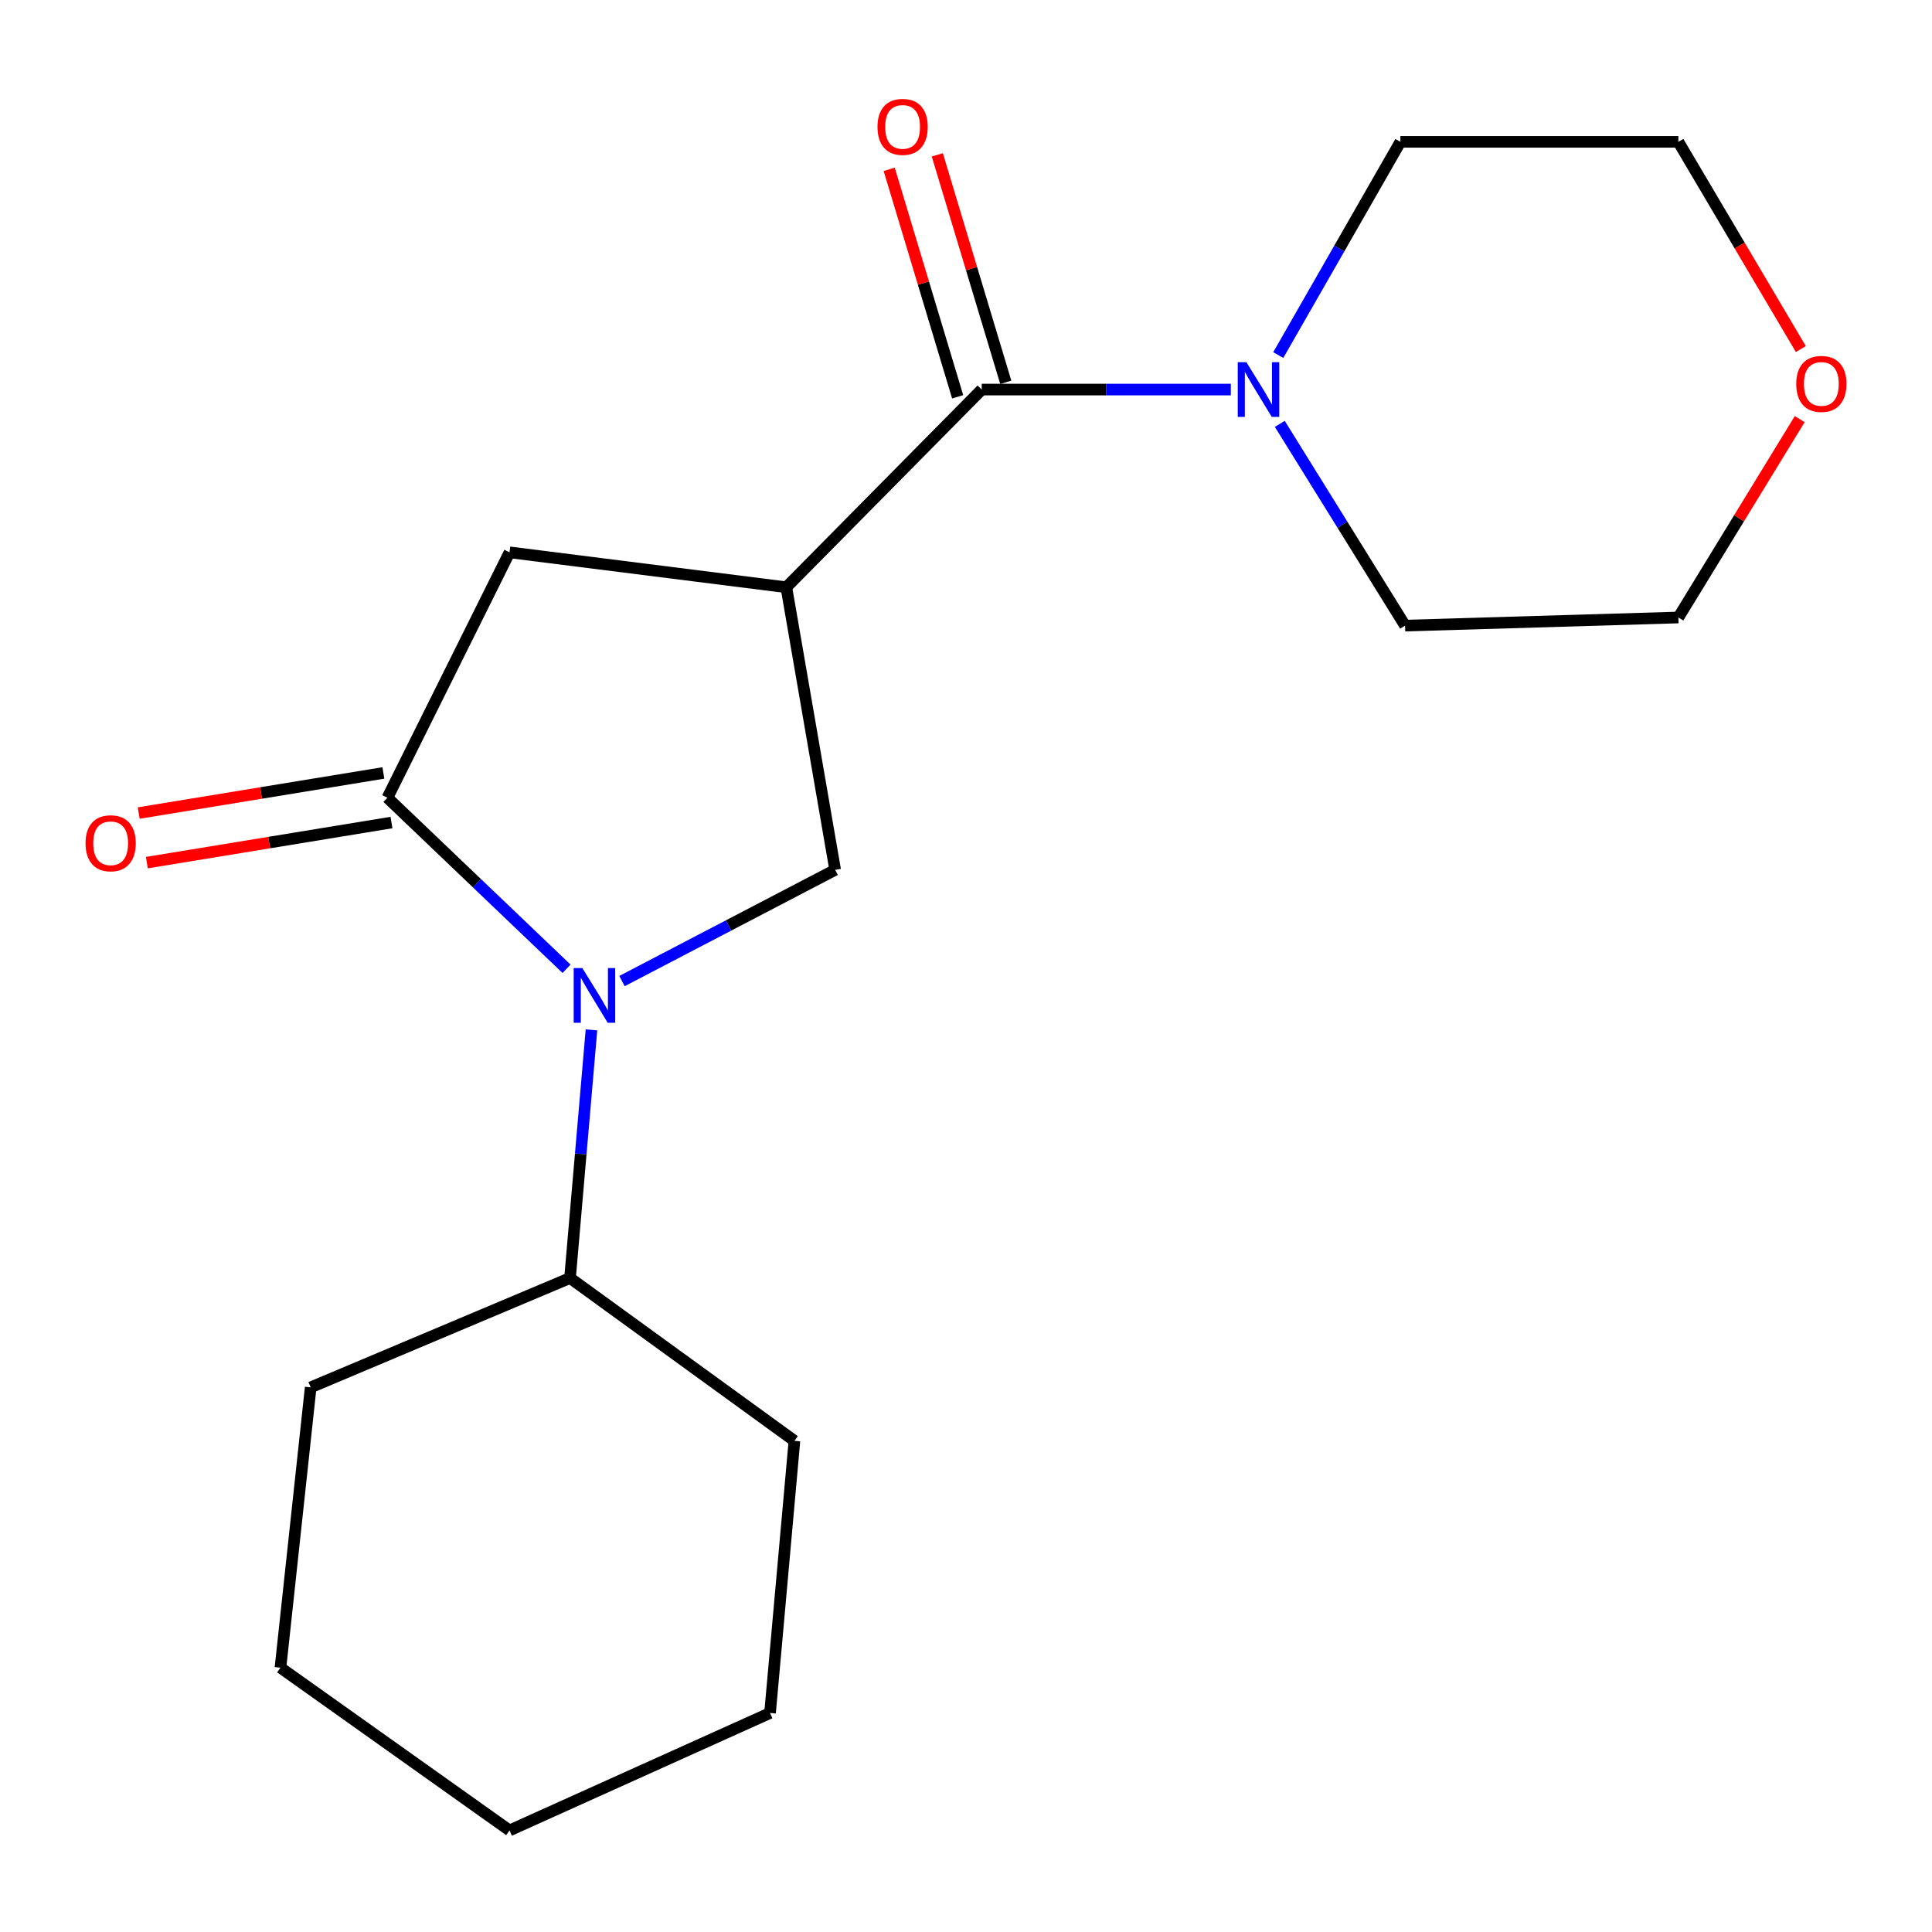 <?xml version='1.0' encoding='iso-8859-1'?>
<svg version='1.1' baseProfile='full'
              xmlns='http://www.w3.org/2000/svg'
                      xmlns:rdkit='http://www.rdkit.org/xml'
                      xmlns:xlink='http://www.w3.org/1999/xlink'
                  xml:space='preserve'
width='1000px' height='1000px' viewBox='0 0 1000 1000'>
<!-- END OF HEADER -->
<rect style='opacity:1.0;fill:#FFFFFF;stroke:none' width='1000' height='1000' x='0' y='0'> </rect>
<path class='bond-1' d='M 293.242,501.443 L 246.887,457.176' style='fill:none;fill-rule:evenodd;stroke:#0000FF;stroke-width:6px;stroke-linecap:butt;stroke-linejoin:miter;stroke-opacity:1' />
<path class='bond-1' d='M 246.887,457.176 L 200.533,412.909' style='fill:none;fill-rule:evenodd;stroke:#000000;stroke-width:6px;stroke-linecap:butt;stroke-linejoin:miter;stroke-opacity:1' />
<path class='bond-3' d='M 321.939,507.8 L 377.109,479.015' style='fill:none;fill-rule:evenodd;stroke:#0000FF;stroke-width:6px;stroke-linecap:butt;stroke-linejoin:miter;stroke-opacity:1' />
<path class='bond-3' d='M 377.109,479.015 L 432.278,450.231' style='fill:none;fill-rule:evenodd;stroke:#000000;stroke-width:6px;stroke-linecap:butt;stroke-linejoin:miter;stroke-opacity:1' />
<path class='bond-7' d='M 306.144,533.066 L 300.594,597.284' style='fill:none;fill-rule:evenodd;stroke:#0000FF;stroke-width:6px;stroke-linecap:butt;stroke-linejoin:miter;stroke-opacity:1' />
<path class='bond-7' d='M 300.594,597.284 L 295.043,661.502' style='fill:none;fill-rule:evenodd;stroke:#000000;stroke-width:6px;stroke-linecap:butt;stroke-linejoin:miter;stroke-opacity:1' />
<path class='bond-0' d='M 407.007,303.965 L 432.278,450.231' style='fill:none;fill-rule:evenodd;stroke:#000000;stroke-width:6px;stroke-linecap:butt;stroke-linejoin:miter;stroke-opacity:1' />
<path class='bond-2' d='M 407.007,303.965 L 508.135,201.638' style='fill:none;fill-rule:evenodd;stroke:#000000;stroke-width:6px;stroke-linecap:butt;stroke-linejoin:miter;stroke-opacity:1' />
<path class='bond-19' d='M 407.007,303.965 L 263.732,285.889' style='fill:none;fill-rule:evenodd;stroke:#000000;stroke-width:6px;stroke-linecap:butt;stroke-linejoin:miter;stroke-opacity:1' />
<path class='bond-4' d='M 200.533,412.909 L 263.732,285.889' style='fill:none;fill-rule:evenodd;stroke:#000000;stroke-width:6px;stroke-linecap:butt;stroke-linejoin:miter;stroke-opacity:1' />
<path class='bond-6' d='M 198.43,400.077 L 135.114,410.453' style='fill:none;fill-rule:evenodd;stroke:#000000;stroke-width:6px;stroke-linecap:butt;stroke-linejoin:miter;stroke-opacity:1' />
<path class='bond-6' d='M 135.114,410.453 L 71.799,420.83' style='fill:none;fill-rule:evenodd;stroke:#FF0000;stroke-width:6px;stroke-linecap:butt;stroke-linejoin:miter;stroke-opacity:1' />
<path class='bond-6' d='M 202.636,425.742 L 139.321,436.119' style='fill:none;fill-rule:evenodd;stroke:#000000;stroke-width:6px;stroke-linecap:butt;stroke-linejoin:miter;stroke-opacity:1' />
<path class='bond-6' d='M 139.321,436.119 L 76.005,446.496' style='fill:none;fill-rule:evenodd;stroke:#FF0000;stroke-width:6px;stroke-linecap:butt;stroke-linejoin:miter;stroke-opacity:1' />
<path class='bond-5' d='M 508.135,201.638 L 572.604,201.638' style='fill:none;fill-rule:evenodd;stroke:#000000;stroke-width:6px;stroke-linecap:butt;stroke-linejoin:miter;stroke-opacity:1' />
<path class='bond-5' d='M 572.604,201.638 L 637.074,201.638' style='fill:none;fill-rule:evenodd;stroke:#0000FF;stroke-width:6px;stroke-linecap:butt;stroke-linejoin:miter;stroke-opacity:1' />
<path class='bond-8' d='M 520.587,197.89 L 502.869,139.021' style='fill:none;fill-rule:evenodd;stroke:#000000;stroke-width:6px;stroke-linecap:butt;stroke-linejoin:miter;stroke-opacity:1' />
<path class='bond-8' d='M 502.869,139.021 L 485.15,80.152' style='fill:none;fill-rule:evenodd;stroke:#FF0000;stroke-width:6px;stroke-linecap:butt;stroke-linejoin:miter;stroke-opacity:1' />
<path class='bond-8' d='M 495.683,205.386 L 477.964,146.517' style='fill:none;fill-rule:evenodd;stroke:#000000;stroke-width:6px;stroke-linecap:butt;stroke-linejoin:miter;stroke-opacity:1' />
<path class='bond-8' d='M 477.964,146.517 L 460.246,87.647' style='fill:none;fill-rule:evenodd;stroke:#FF0000;stroke-width:6px;stroke-linecap:butt;stroke-linejoin:miter;stroke-opacity:1' />
<path class='bond-10' d='M 662.421,219.394 L 694.844,271.606' style='fill:none;fill-rule:evenodd;stroke:#0000FF;stroke-width:6px;stroke-linecap:butt;stroke-linejoin:miter;stroke-opacity:1' />
<path class='bond-10' d='M 694.844,271.606 L 727.266,323.818' style='fill:none;fill-rule:evenodd;stroke:#000000;stroke-width:6px;stroke-linecap:butt;stroke-linejoin:miter;stroke-opacity:1' />
<path class='bond-11' d='M 661.622,183.784 L 693.23,128.601' style='fill:none;fill-rule:evenodd;stroke:#0000FF;stroke-width:6px;stroke-linecap:butt;stroke-linejoin:miter;stroke-opacity:1' />
<path class='bond-11' d='M 693.23,128.601 L 724.839,73.419' style='fill:none;fill-rule:evenodd;stroke:#000000;stroke-width:6px;stroke-linecap:butt;stroke-linejoin:miter;stroke-opacity:1' />
<path class='bond-14' d='M 295.043,661.502 L 160.813,718.098' style='fill:none;fill-rule:evenodd;stroke:#000000;stroke-width:6px;stroke-linecap:butt;stroke-linejoin:miter;stroke-opacity:1' />
<path class='bond-15' d='M 295.043,661.502 L 411.197,745.782' style='fill:none;fill-rule:evenodd;stroke:#000000;stroke-width:6px;stroke-linecap:butt;stroke-linejoin:miter;stroke-opacity:1' />
<path class='bond-9' d='M 932.115,180.676 L 900.417,127.048' style='fill:none;fill-rule:evenodd;stroke:#FF0000;stroke-width:6px;stroke-linecap:butt;stroke-linejoin:miter;stroke-opacity:1' />
<path class='bond-9' d='M 900.417,127.048 L 868.72,73.419' style='fill:none;fill-rule:evenodd;stroke:#000000;stroke-width:6px;stroke-linecap:butt;stroke-linejoin:miter;stroke-opacity:1' />
<path class='bond-21' d='M 931.529,216.938 L 900.125,268.276' style='fill:none;fill-rule:evenodd;stroke:#FF0000;stroke-width:6px;stroke-linecap:butt;stroke-linejoin:miter;stroke-opacity:1' />
<path class='bond-21' d='M 900.125,268.276 L 868.72,319.613' style='fill:none;fill-rule:evenodd;stroke:#000000;stroke-width:6px;stroke-linecap:butt;stroke-linejoin:miter;stroke-opacity:1' />
<path class='bond-12' d='M 727.266,323.818 L 868.72,319.613' style='fill:none;fill-rule:evenodd;stroke:#000000;stroke-width:6px;stroke-linecap:butt;stroke-linejoin:miter;stroke-opacity:1' />
<path class='bond-13' d='M 724.839,73.419 L 868.72,73.419' style='fill:none;fill-rule:evenodd;stroke:#000000;stroke-width:6px;stroke-linecap:butt;stroke-linejoin:miter;stroke-opacity:1' />
<path class='bond-17' d='M 160.813,718.098 L 145.165,863.179' style='fill:none;fill-rule:evenodd;stroke:#000000;stroke-width:6px;stroke-linecap:butt;stroke-linejoin:miter;stroke-opacity:1' />
<path class='bond-16' d='M 411.197,745.782 L 398.569,886.644' style='fill:none;fill-rule:evenodd;stroke:#000000;stroke-width:6px;stroke-linecap:butt;stroke-linejoin:miter;stroke-opacity:1' />
<path class='bond-18' d='M 398.569,886.644 L 263.732,947.43' style='fill:none;fill-rule:evenodd;stroke:#000000;stroke-width:6px;stroke-linecap:butt;stroke-linejoin:miter;stroke-opacity:1' />
<path class='bond-20' d='M 145.165,863.179 L 263.732,947.43' style='fill:none;fill-rule:evenodd;stroke:#000000;stroke-width:6px;stroke-linecap:butt;stroke-linejoin:miter;stroke-opacity:1' />
<path  class='atom-0' d='M 301.426 501.076
L 310.706 516.076
Q 311.626 517.556, 313.106 520.236
Q 314.586 522.916, 314.666 523.076
L 314.666 501.076
L 318.426 501.076
L 318.426 529.396
L 314.546 529.396
L 304.586 512.996
Q 303.426 511.076, 302.186 508.876
Q 300.986 506.676, 300.626 505.996
L 300.626 529.396
L 296.946 529.396
L 296.946 501.076
L 301.426 501.076
' fill='#0000FF'/>
<path  class='atom-6' d='M 645.135 187.478
L 654.415 202.478
Q 655.335 203.958, 656.815 206.638
Q 658.295 209.318, 658.375 209.478
L 658.375 187.478
L 662.135 187.478
L 662.135 215.798
L 658.255 215.798
L 648.295 199.398
Q 647.135 197.478, 645.895 195.278
Q 644.695 193.078, 644.335 192.398
L 644.335 215.798
L 640.655 215.798
L 640.655 187.478
L 645.135 187.478
' fill='#0000FF'/>
<path  class='atom-7' d='M 44.273 436.469
Q 44.273 429.669, 47.633 425.869
Q 50.992 422.069, 57.273 422.069
Q 63.553 422.069, 66.912 425.869
Q 70.272 429.669, 70.272 436.469
Q 70.272 443.349, 66.873 447.269
Q 63.472 451.149, 57.273 451.149
Q 51.032 451.149, 47.633 447.269
Q 44.273 443.389, 44.273 436.469
M 57.273 447.949
Q 61.593 447.949, 63.913 445.069
Q 66.272 442.149, 66.272 436.469
Q 66.272 430.909, 63.913 428.109
Q 61.593 425.269, 57.273 425.269
Q 52.953 425.269, 50.593 428.069
Q 48.273 430.869, 48.273 436.469
Q 48.273 442.189, 50.593 445.069
Q 52.953 447.949, 57.273 447.949
' fill='#FF0000'/>
<path  class='atom-9' d='M 454.187 65.668
Q 454.187 58.868, 457.547 55.068
Q 460.907 51.268, 467.187 51.268
Q 473.467 51.268, 476.827 55.068
Q 480.187 58.868, 480.187 65.668
Q 480.187 72.548, 476.787 76.468
Q 473.387 80.348, 467.187 80.348
Q 460.947 80.348, 457.547 76.468
Q 454.187 72.588, 454.187 65.668
M 467.187 77.148
Q 471.507 77.148, 473.827 74.268
Q 476.187 71.348, 476.187 65.668
Q 476.187 60.108, 473.827 57.308
Q 471.507 54.468, 467.187 54.468
Q 462.867 54.468, 460.507 57.268
Q 458.187 60.068, 458.187 65.668
Q 458.187 71.388, 460.507 74.268
Q 462.867 77.148, 467.187 77.148
' fill='#FF0000'/>
<path  class='atom-10' d='M 929.727 198.713
Q 929.727 191.913, 933.087 188.113
Q 936.447 184.313, 942.727 184.313
Q 949.007 184.313, 952.367 188.113
Q 955.727 191.913, 955.727 198.713
Q 955.727 205.593, 952.327 209.513
Q 948.927 213.393, 942.727 213.393
Q 936.487 213.393, 933.087 209.513
Q 929.727 205.633, 929.727 198.713
M 942.727 210.193
Q 947.047 210.193, 949.367 207.313
Q 951.727 204.393, 951.727 198.713
Q 951.727 193.153, 949.367 190.353
Q 947.047 187.513, 942.727 187.513
Q 938.407 187.513, 936.047 190.313
Q 933.727 193.113, 933.727 198.713
Q 933.727 204.433, 936.047 207.313
Q 938.407 210.193, 942.727 210.193
' fill='#FF0000'/>
</svg>

